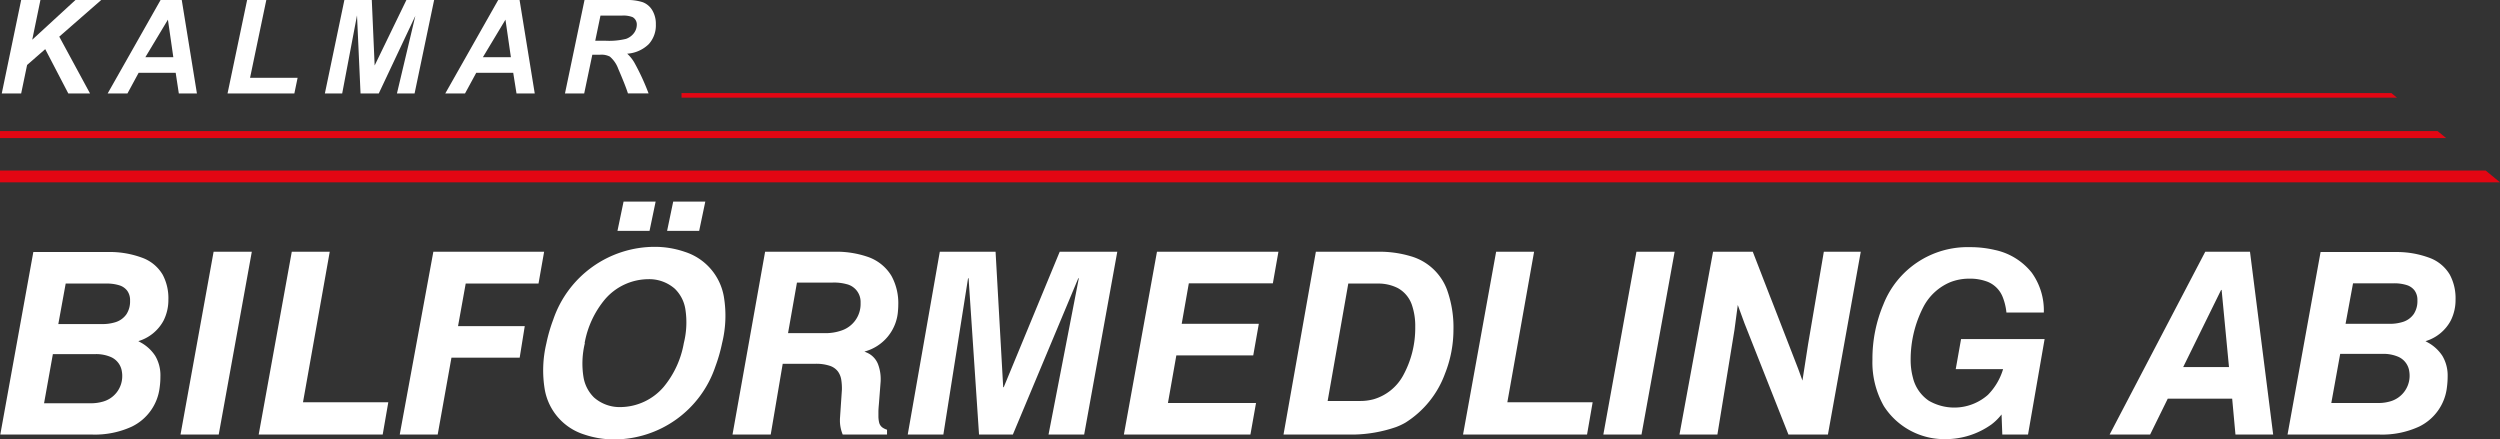 <svg id="Lager_1" data-name="Lager 1" xmlns="http://www.w3.org/2000/svg" viewBox="0 0 708.66 124.56"><rect x="0" y="0" width="708.66" height="124.56" fill="#333333" stroke="none"/><defs><style>.cls-1{fill:#fff;}.cls-2{fill:#e30613;}</style></defs><title>kalmarbil-vit</title><path class="cls-1" d="M22.07,150.25H48.13A25,25,0,0,0,59.37,148a14.15,14.15,0,0,0,7.9-11.19,21.35,21.35,0,0,0,.2-3A10.84,10.84,0,0,0,66,127.94a11.48,11.48,0,0,0-4.22-3.85l-.57-.32a12,12,0,0,0,7.14-5.8,13,13,0,0,0,1.38-6,14.11,14.11,0,0,0-1.6-7,11.14,11.14,0,0,0-5.72-4.8,26.51,26.51,0,0,0-9.49-1.67l-1.16,0H31.45l-9.38,51.82m18.55-42.87H52.17a11.7,11.7,0,0,1,3.67.5,4.43,4.43,0,0,1,2.22,1.53,4.5,4.5,0,0,1,.81,2.43c0,.15,0,.3,0,.45a6.65,6.65,0,0,1-1,3.74,5.89,5.89,0,0,1-3.25,2.33,12.06,12.06,0,0,1-3.63.5H38.53l2.09-11.48m-3.61,20H49a10.54,10.54,0,0,1,4.37.8,5.28,5.28,0,0,1,3.19,4.23,6.47,6.47,0,0,1,.09,1.24,7.47,7.47,0,0,1-5.73,7.26,11.86,11.86,0,0,1-3.14.4H34.49L37,127.38" transform="translate(-22 -27.07)"/><polyline class="cls-1" points="51.17 123.18 62 123.18 71.38 71.36 60.55 71.36 51.17 123.18"/><polyline class="cls-1" points="110.07 114.02 85.89 114.02 93.47 71.36 82.71 71.36 73.33 123.18 108.48 123.18 110.07 114.02"/><polyline class="cls-1" points="113.31 123.18 124.07 123.18 127.97 101.39 147.31 101.39 148.75 92.44 129.84 92.44 132.01 80.38 152.65 80.38 154.24 71.36 122.84 71.36 113.31 123.18"/><path class="cls-1" d="M176.89,124.34a32.92,32.92,0,0,0-.47,13.15,16.32,16.32,0,0,0,11.17,12.74,26.24,26.24,0,0,0,8.43,1.4A30.32,30.32,0,0,0,224.77,131a45.5,45.5,0,0,0,1.92-6.68,32.51,32.51,0,0,0,.5-13.14,16.23,16.23,0,0,0-11.13-12.74,26,26,0,0,0-8.42-1.4,30.41,30.41,0,0,0-28.81,20.61,45.45,45.45,0,0,0-1.94,6.67m10.83,0a26.68,26.68,0,0,1,5.79-12.43,16.34,16.34,0,0,1,12.18-5.68,11,11,0,0,1,7.6,2.71,10.32,10.32,0,0,1,3,5.89,24.19,24.19,0,0,1-.45,9.51,26.62,26.62,0,0,1-5.73,12.44A16.31,16.31,0,0,1,198,142.46a11,11,0,0,1-7.62-2.72,10.47,10.47,0,0,1-3-5.89,24.39,24.39,0,0,1,.41-9.51" transform="translate(-22 -27.07)"/><polyline class="cls-1" points="199.93 57.14 190.83 57.14 189.1 65.44 198.19 65.44 199.93 57.14"/><polyline class="cls-1" points="185.85 57.14 176.76 57.14 175.03 65.44 184.12 65.44 185.85 57.14"/><path class="cls-1" d="M229.65,150.25h10.82l3.4-20.06h9.31a12.24,12.24,0,0,1,4,.56,4.73,4.73,0,0,1,2.37,1.66,5.45,5.45,0,0,1,.94,2.45,16.13,16.13,0,0,1,.16,2.69l-.56,8.3v.72a10.5,10.5,0,0,0,.79,3.68h12.56v-1.37a4.74,4.74,0,0,1-1.32-.64,2.48,2.48,0,0,1-.91-1.37,8.07,8.07,0,0,1-.21-1.7V143.9c0-.77.07-1.54.14-2.32l.5-6.5v-.2a11.87,11.87,0,0,0-.75-4.57,5.92,5.92,0,0,0-3.2-3.3l-.66-.28a12.82,12.82,0,0,0,9.52-11.6c.05-.56.08-1.12.08-1.68a16.07,16.07,0,0,0-1.92-8.15,12.58,12.58,0,0,0-6.88-5.47,27.17,27.17,0,0,0-9.25-1.4h-19.7l-9.24,51.82m18.26-43.08H258a13.5,13.5,0,0,1,3.95.44,5.16,5.16,0,0,1,4,5c0,.18,0,.35,0,.53a7.92,7.92,0,0,1-5.51,7.65,13.93,13.93,0,0,1-4.66.72h-10.4l2.53-14.36" transform="translate(-22 -27.07)"/><polyline class="cls-1" points="257.31 123.18 267.41 123.18 274.41 78.87 274.56 78.87 277.52 123.18 287.11 123.18 305.66 78.87 305.81 78.87 297.22 123.18 307.32 123.18 316.71 71.36 300.39 71.36 284.52 109.76 284.37 109.76 282.21 71.36 266.4 71.36 257.31 123.18"/><polyline class="cls-1" points="318.58 123.18 354.45 123.18 356.04 114.23 331.07 114.23 333.45 100.74 355.25 100.74 356.83 91.79 334.97 91.79 336.99 80.31 360.81 80.31 362.39 71.36 327.96 71.36 318.58 123.18"/><path class="cls-1" d="M385.83,150.25H405.9a38.9,38.9,0,0,0,11.84-2.13,18,18,0,0,0,2.67-1.26A27.52,27.52,0,0,0,431.6,133,33.8,33.8,0,0,0,434,120.66a31.5,31.5,0,0,0-1.81-11.42,15.52,15.52,0,0,0-10.34-9.55,30.87,30.87,0,0,0-9.36-1.26H395l-9.17,51.82m18.34-42.8h8.23a12.27,12.27,0,0,1,5.83,1.28,8.62,8.62,0,0,1,4,4.8,18.53,18.53,0,0,1,.94,6.27,27.91,27.91,0,0,1-3.46,13.76,14,14,0,0,1-8.29,6.67,14.21,14.21,0,0,1-3.84.5h-9.24l5.85-33.28" transform="translate(-22 -27.07)"/><polyline class="cls-1" points="451.46 114.02 427.28 114.02 434.86 71.36 424.1 71.36 414.72 123.18 449.87 123.18 451.46 114.02"/><polyline class="cls-1" points="454.49 123.18 465.31 123.18 474.7 71.36 463.87 71.36 454.49 123.18"/><polyline class="cls-1" points="496.85 71.36 485.59 71.36 476.07 123.18 486.82 123.18 491.66 93.52 492.6 86.45 494.47 91.57 506.96 123.18 518.15 123.18 527.46 71.36 516.99 71.36 512.52 97.63 510.93 107.88 509.7 104.49 496.85 71.36"/><path class="cls-1" d="M601.35,115.68a18.35,18.35,0,0,0-3.41-11.3,18.15,18.15,0,0,0-10.49-6.46,30.19,30.19,0,0,0-7-.79,25.64,25.64,0,0,0-24.58,16.24A39.56,39.56,0,0,0,552.77,129,25.09,25.09,0,0,0,556,142.18a20.36,20.36,0,0,0,17.42,9.37,22.39,22.39,0,0,0,13.12-4.19,15.37,15.37,0,0,0,2.83-2.81l.21,5.7h7.29l4.7-27.06H577.89l-1.51,8.52H589.8a17.45,17.45,0,0,1-4.3,7.29,14.42,14.42,0,0,1-16.74,1.67,11,11,0,0,1-4.53-6.6,19.09,19.09,0,0,1-.63-5.11,32.48,32.48,0,0,1,3.62-14.9,15.2,15.2,0,0,1,7.61-7,14.53,14.53,0,0,1,5.3-1,14,14,0,0,1,5.35.91,7.7,7.7,0,0,1,4.27,4.45,16.26,16.26,0,0,1,1,4.24h10.61" transform="translate(-22 -27.07)"/><path class="cls-1" d="M620,150.25h11.48l5-10.17h18.26l.93,10.17h10.69l-6.57-51.82H647.11L620,150.25m33.85-19.12h-13l10.75-21.87h.15l2.09,21.87" transform="translate(-22 -27.07)"/><path class="cls-1" d="M670.42,150.25h26.06A25,25,0,0,0,707.72,148a14.15,14.15,0,0,0,7.9-11.19,23,23,0,0,0,.2-3,10.84,10.84,0,0,0-1.49-5.86,11.48,11.48,0,0,0-4.22-3.85l-.57-.32a12,12,0,0,0,7.14-5.8,13,13,0,0,0,1.38-6,14.11,14.11,0,0,0-1.6-7,11.14,11.14,0,0,0-5.72-4.8,26.53,26.53,0,0,0-9.5-1.67l-1.16,0H679.8l-9.38,51.82M689,107.38h11.55a11.7,11.7,0,0,1,3.67.5,4.43,4.43,0,0,1,2.22,1.53,4.5,4.5,0,0,1,.81,2.43c0,.15,0,.3,0,.45a6.65,6.65,0,0,1-1,3.74,5.89,5.89,0,0,1-3.25,2.33,12.06,12.06,0,0,1-3.63.5H686.88L689,107.38m-3.61,20h12a10.54,10.54,0,0,1,4.37.8,5.28,5.28,0,0,1,3.19,4.23,7.56,7.56,0,0,1-5.64,8.5,11.92,11.92,0,0,1-3.14.4H682.84l2.52-13.93" transform="translate(-22 -27.07)"/><polyline class="cls-2" points="708.66 51.68 704.59 48.34 0 48.34 0 51.68 708.66 51.68"/><polyline class="cls-2" points="693.4 39.14 690.98 37.16 0 37.16 0 39.14 693.4 39.14"/><polyline class="cls-2" points="679.46 27.69 677.88 26.39 193.19 26.39 193.19 27.69 679.46 27.69"/><path class="cls-1" d="M22.5,53.56,28,27.07h5.46L31.14,38.33,43.39,27.07h7.3L38.8,37.46l8.72,16.1H41.36L34.82,41l-5.14,4.49L28,53.56Z" transform="translate(-22 -27.07)"/><path class="cls-1" d="M71.8,47.7H61.3l-3.17,5.86H52.52l15-26.49h6l4.3,26.49H72.69Zm-.67-4.41L69.6,32.64,63.2,43.29Z" transform="translate(-22 -27.07)"/><path class="cls-1" d="M86.5,53.56l5.55-26.49h5.44L92.88,49.13h13.48l-.92,4.43Z" transform="translate(-22 -27.07)"/><path class="cls-1" d="M129.37,53.56H124.2l-1-22.13L119,53.56h-4.91l5.53-26.49h7.77l.81,18.56,9-18.56h7.86l-5.54,26.49h-5l5.22-22Z" transform="translate(-22 -27.07)"/><path class="cls-1" d="M167.48,47.7H157l-3.18,5.86h-5.6l15-26.49h6.06l4.3,26.49h-5.17Zm-.66-4.41-1.54-10.65-6.4,10.65Z" transform="translate(-22 -27.07)"/><path class="cls-1" d="M187.6,53.56h-5.45l5.54-26.49h11.77a14.31,14.31,0,0,1,4.72.62A5.37,5.37,0,0,1,206.91,30a7.48,7.48,0,0,1,1,4,7.89,7.89,0,0,1-2,5.57,9.66,9.66,0,0,1-6.12,2.72,10.75,10.75,0,0,1,2,2.48,65.64,65.64,0,0,1,4.06,8.78H200q-.71-2.25-2.76-7a8.19,8.19,0,0,0-2.39-3.45,5.21,5.21,0,0,0-2.71-.52H189.9Zm3.13-14.94h2.89a20.47,20.47,0,0,0,5.83-.53,4.79,4.79,0,0,0,2.25-1.64,4,4,0,0,0,.81-2.35,2.38,2.38,0,0,0-1.18-2.17,7.12,7.12,0,0,0-3.12-.43h-6Z" transform="translate(-22 -27.07)"/></svg>